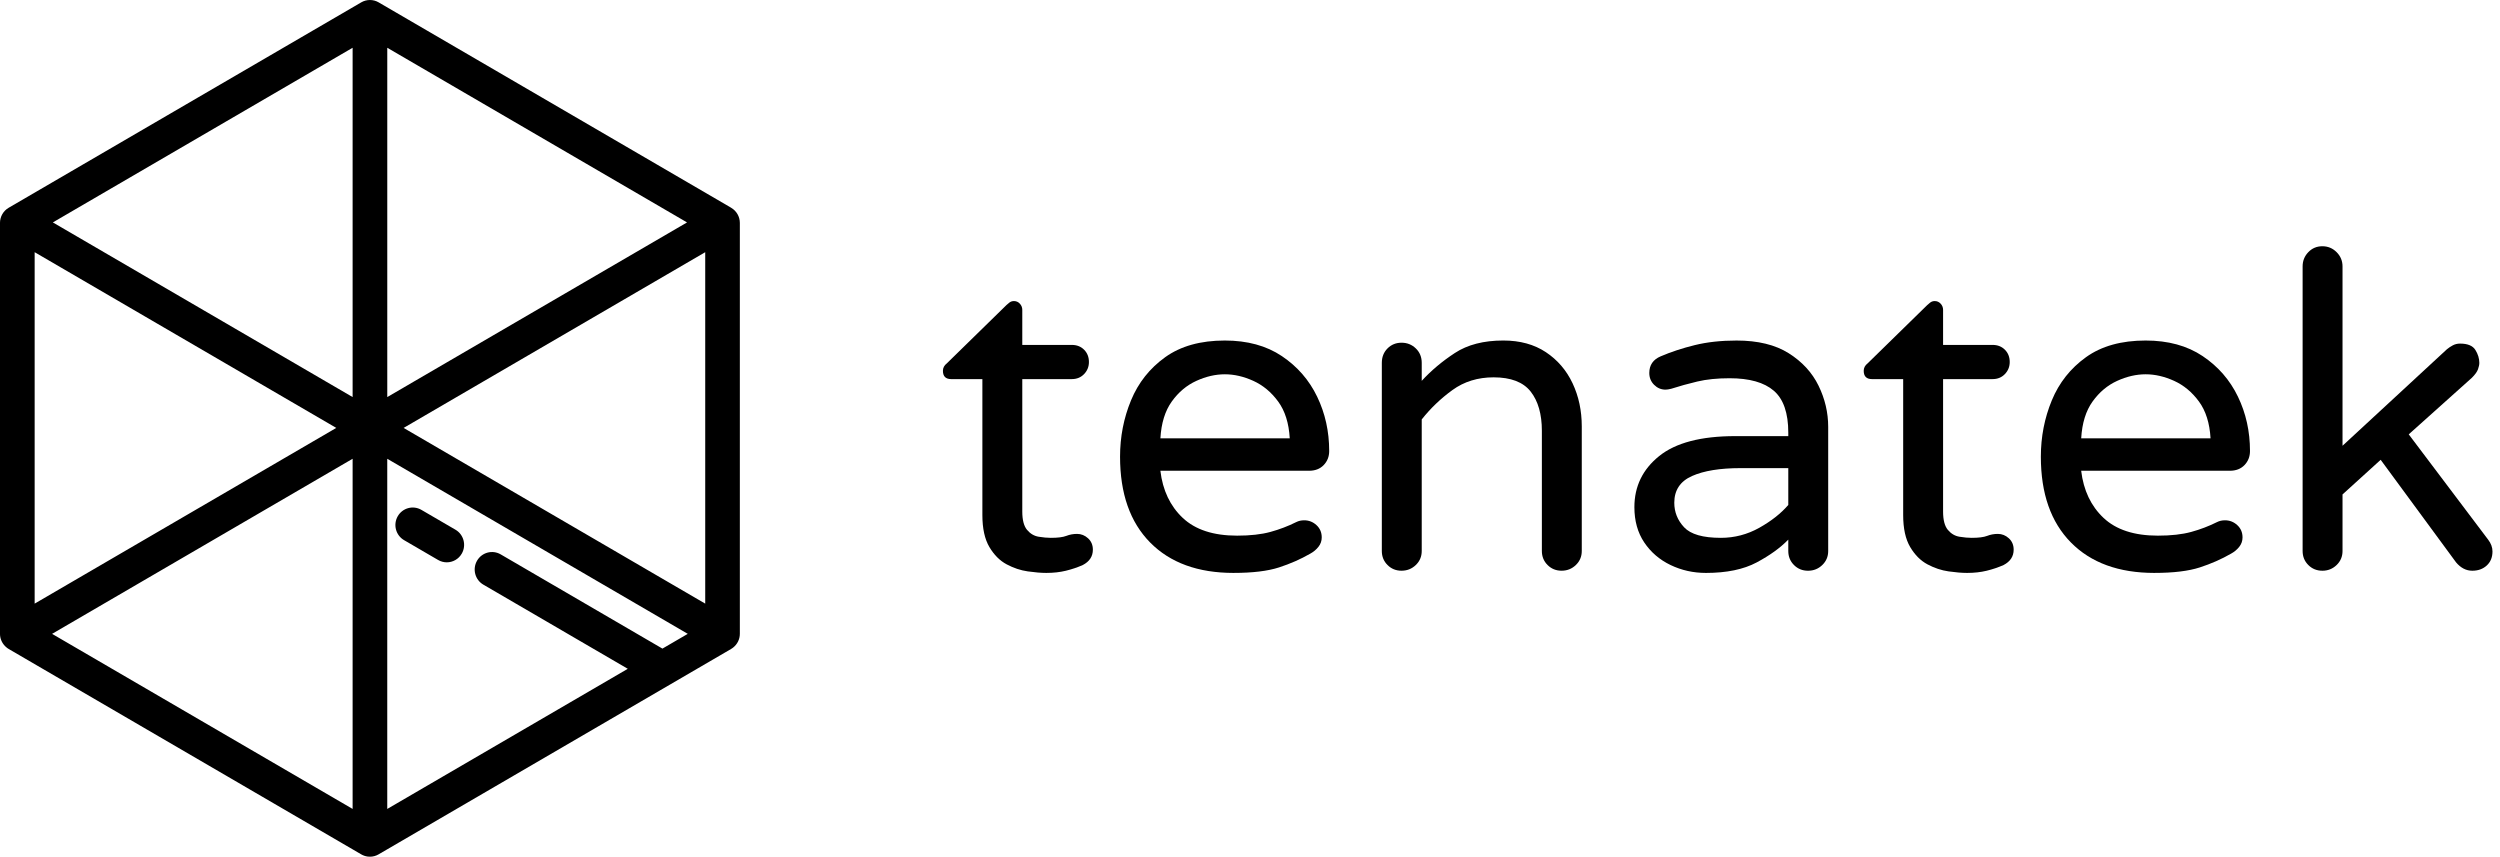 <svg height="110" viewBox="0 0 321 110" width="321" xmlns="http://www.w3.org/2000/svg">
  <g fill-rule="evenodd">
    <g fill-rule="nonzero" transform="translate(121.07 31.619)">
      <path
        d="m13.287 41.944c-.676 0-1.473-.066-2.393-.197-.92-.131-1.82-.432-2.702-.901s-1.623-1.21-2.224-2.224-.901-2.383-.901-4.11v-17.453h-3.997c-.713 0-1.07-.357-1.07-1.07 0-.375.169-.694.507-.957l7.657-7.488c.075-.075.197-.178.366-.31s.366-.197.591-.197c.3 0 .554.113.76.338.206.225.31.488.31.788v4.504h6.362c.638 0 1.164.206 1.576.619s.619.938.619 1.576c0 .601-.206 1.117-.619 1.548s-.938.647-1.576.647h-6.362v17.003c0 1.088.206 1.877.619 2.365s.91.779 1.492.873 1.098.141 1.548.141c.901 0 1.567-.084 1.999-.253s.891-.253 1.379-.253c.525 0 .995.188 1.407.563s.619.863.619 1.464c0 .863-.432 1.52-1.295 1.97-.676.3-1.398.544-2.168.732s-1.605.281-2.505.281z" />
      <path
        d="m37.327 41.944c-4.579 0-8.154-1.304-10.725-3.913s-3.857-6.277-3.857-11.007c0-2.552.469-4.964 1.407-7.235s2.402-4.119 4.391-5.546 4.542-2.139 7.657-2.139c2.89 0 5.33.666 7.319 1.999s3.5 3.068 4.532 5.208 1.548 4.466 1.548 6.981c0 .713-.235 1.314-.704 1.802s-1.098.732-1.886.732h-19.086c.3 2.515 1.257 4.532 2.871 6.052s3.941 2.28 6.981 2.28c1.689 0 3.115-.16 4.279-.479s2.271-.741 3.322-1.267c.3-.15.638-.225 1.013-.225.601 0 1.126.206 1.576.619s.676.938.676 1.576c0 .45-.141.854-.422 1.21s-.629.647-1.042.873c-1.239.713-2.58 1.304-4.025 1.773s-3.387.704-5.827.704zm-9.402-17.284h16.608c-.113-1.952-.61-3.528-1.492-4.729s-1.942-2.083-3.181-2.646-2.458-.845-3.659-.845-2.421.281-3.659.845-2.29 1.445-3.153 2.646-1.351 2.777-1.464 4.729z" />
      <path
        d="m58.89 41.662c-.713 0-1.314-.244-1.802-.732s-.732-1.088-.732-1.802v-24.153c0-.751.244-1.37.732-1.858s1.088-.732 1.802-.732 1.323.244 1.83.732.76 1.107.76 1.858v2.308c1.201-1.314 2.618-2.505 4.251-3.575s3.706-1.605 6.221-1.605c2.139 0 3.96.497 5.461 1.492s2.646 2.327 3.434 3.997 1.182 3.519 1.182 5.546v15.989c0 .713-.253 1.314-.76 1.802s-1.117.732-1.83.732-1.314-.244-1.802-.732-.732-1.088-.732-1.802v-15.426c0-2.139-.479-3.819-1.436-5.039s-2.543-1.83-4.757-1.83c-2.027 0-3.791.544-5.292 1.633s-2.815 2.346-3.941 3.772v16.89c0 .713-.253 1.314-.76 1.802s-1.117.732-1.83.732z" />
      <path
        d="m97.962 41.944c-1.614 0-3.125-.338-4.532-1.013s-2.534-1.642-3.378-2.899-1.267-2.768-1.267-4.532c0-2.665 1.06-4.851 3.181-6.559s5.377-2.562 9.768-2.562h6.812v-.45c0-2.515-.619-4.307-1.858-5.377s-3.134-1.605-5.686-1.605c-1.576 0-2.956.141-4.138.422s-2.299.591-3.35.929c-.3.075-.544.113-.732.113-.563 0-1.051-.206-1.464-.619s-.619-.92-.619-1.52c0-1.013.488-1.727 1.464-2.139 1.314-.563 2.768-1.042 4.363-1.436s3.387-.591 5.377-.591c2.74 0 4.973.544 6.7 1.633s3.003 2.477 3.828 4.166 1.239 3.453 1.239 5.292v15.933c0 .713-.253 1.314-.76 1.802s-1.117.732-1.83.732-1.314-.244-1.802-.732-.732-1.088-.732-1.802v-1.464c-1.013 1.051-2.365 2.027-4.054 2.928s-3.866 1.351-6.531 1.351zm1.914-4.504c1.764 0 3.416-.432 4.954-1.295s2.777-1.839 3.716-2.928v-4.729h-6.137c-2.627 0-4.701.338-6.221 1.013s-2.28 1.82-2.28 3.434c0 1.201.422 2.252 1.267 3.153s2.412 1.351 4.701 1.351z" />
      <path
        d="m131.517 41.944c-.676 0-1.473-.066-2.393-.197s-1.82-.432-2.702-.901-1.623-1.21-2.224-2.224-.901-2.383-.901-4.11v-17.453h-3.997c-.713 0-1.07-.357-1.07-1.07 0-.375.169-.694.507-.957l7.657-7.488c.075-.075.197-.178.366-.31s.366-.197.591-.197c.3 0 .554.113.76.338s.31.488.31.788v4.504h6.362c.638 0 1.164.206 1.576.619s.619.938.619 1.576c0 .601-.206 1.117-.619 1.548s-.938.647-1.576.647h-6.362v17.003c0 1.088.206 1.877.619 2.365s.91.779 1.492.873 1.098.141 1.548.141c.901 0 1.567-.084 1.999-.253s.891-.253 1.379-.253c.525 0 .995.188 1.407.563s.619.863.619 1.464c0 .863-.432 1.52-1.295 1.97-.676.3-1.398.544-2.168.732s-1.605.281-2.505.281z" />
      <path
        d="m155.557 41.944c-4.579 0-8.154-1.304-10.725-3.913s-3.857-6.277-3.857-11.007c0-2.552.469-4.964 1.407-7.235s2.402-4.119 4.391-5.546 4.542-2.139 7.657-2.139c2.89 0 5.33.666 7.319 1.999s3.5 3.068 4.532 5.208 1.548 4.466 1.548 6.981c0 .713-.235 1.314-.704 1.802s-1.098.732-1.886.732h-19.086c.3 2.515 1.257 4.532 2.871 6.052s3.941 2.28 6.981 2.28c1.689 0 3.115-.16 4.279-.479s2.271-.741 3.322-1.267c.3-.15.638-.225 1.013-.225.601 0 1.126.206 1.576.619s.676.938.676 1.576c0 .45-.141.854-.422 1.21s-.629.647-1.042.873c-1.239.713-2.58 1.304-4.025 1.773s-3.387.704-5.827.704zm-9.402-17.284h16.608c-.113-1.952-.61-3.528-1.492-4.729s-1.942-2.083-3.181-2.646-2.458-.845-3.659-.845-2.421.281-3.659.845-2.29 1.445-3.153 2.646-1.351 2.777-1.464 4.729z" />
      <path
        d="m177.12 41.662c-.713 0-1.314-.244-1.802-.732s-.732-1.088-.732-1.802v-36.539c0-.713.244-1.323.732-1.83s1.088-.76 1.802-.76 1.323.253 1.83.76.76 1.117.76 1.83v23.027l13.399-12.386c.225-.188.479-.357.76-.507s.591-.225.929-.225c.976 0 1.633.272 1.97.816s.507 1.098.507 1.661c0 .225-.056.497-.169.816s-.375.685-.788 1.098l-8.107 7.263 10.19 13.512c.375.488.563.995.563 1.52 0 .751-.244 1.351-.732 1.802s-1.107.676-1.858.676c-.788 0-1.483-.357-2.083-1.07l-9.684-13.174-4.898 4.448v7.263c0 .713-.253 1.314-.76 1.802s-1.117.732-1.83.732z" />
    </g>
    <path
      d="m85.057 83.281-20.77-12.1c-1.064-.62-2.425-.252-3.039.822-.614 1.074-.25 2.447.814 3.066l18.545 10.805-30.883 17.994v-44.962l38.586 22.48zm-39.781-24.376v44.962l-38.588-22.48zm0-52.772v44.85l-38.49-22.426zm7.95 42.811-3.5 2.04v-44.85l38.49 22.425zm37.325-16.562v45.124l-38.726-22.561zm-86.101-.001 38.727 22.563-38.727 22.563zm89.332-5.764c-.001-0-.002-.001-.003-.002l-45.166-26.314c-.688-.401-1.536-.401-2.225 0l-45.164 26.313-.109.063c-.69.4-1.116 1.143-1.116 1.946v52.755c0 .599.24 1.165.652 1.582.007.007.013.014.02.021.053.052.108.101.166.148.024.02.048.039.072.058.014.01.026.022.04.032l.014.01c.021.015.044.025.066.039.032.021.062.044.094.064l45.262 26.368c.258.15.539.244.825.282.095.012.191.019.287.019.384 0 .768-.1 1.112-.301l45.26-26.37c.02-.012.038-.026.057-.038.058-.036.115-.073.169-.114.015-.011.029-.023.043-.034.532-.42.858-1.065.858-1.764v-52.755c0-.8-.422-1.539-1.107-1.941zm-37.525 45.285c.35.204.733.301 1.11.301.769 0 1.517-.403 1.928-1.123.614-1.074.25-2.447-.814-3.066l-4.373-2.547c-1.064-.62-2.424-.252-3.039.822-.614 1.074-.25 2.447.814 3.066z" />
  </g>
</svg>